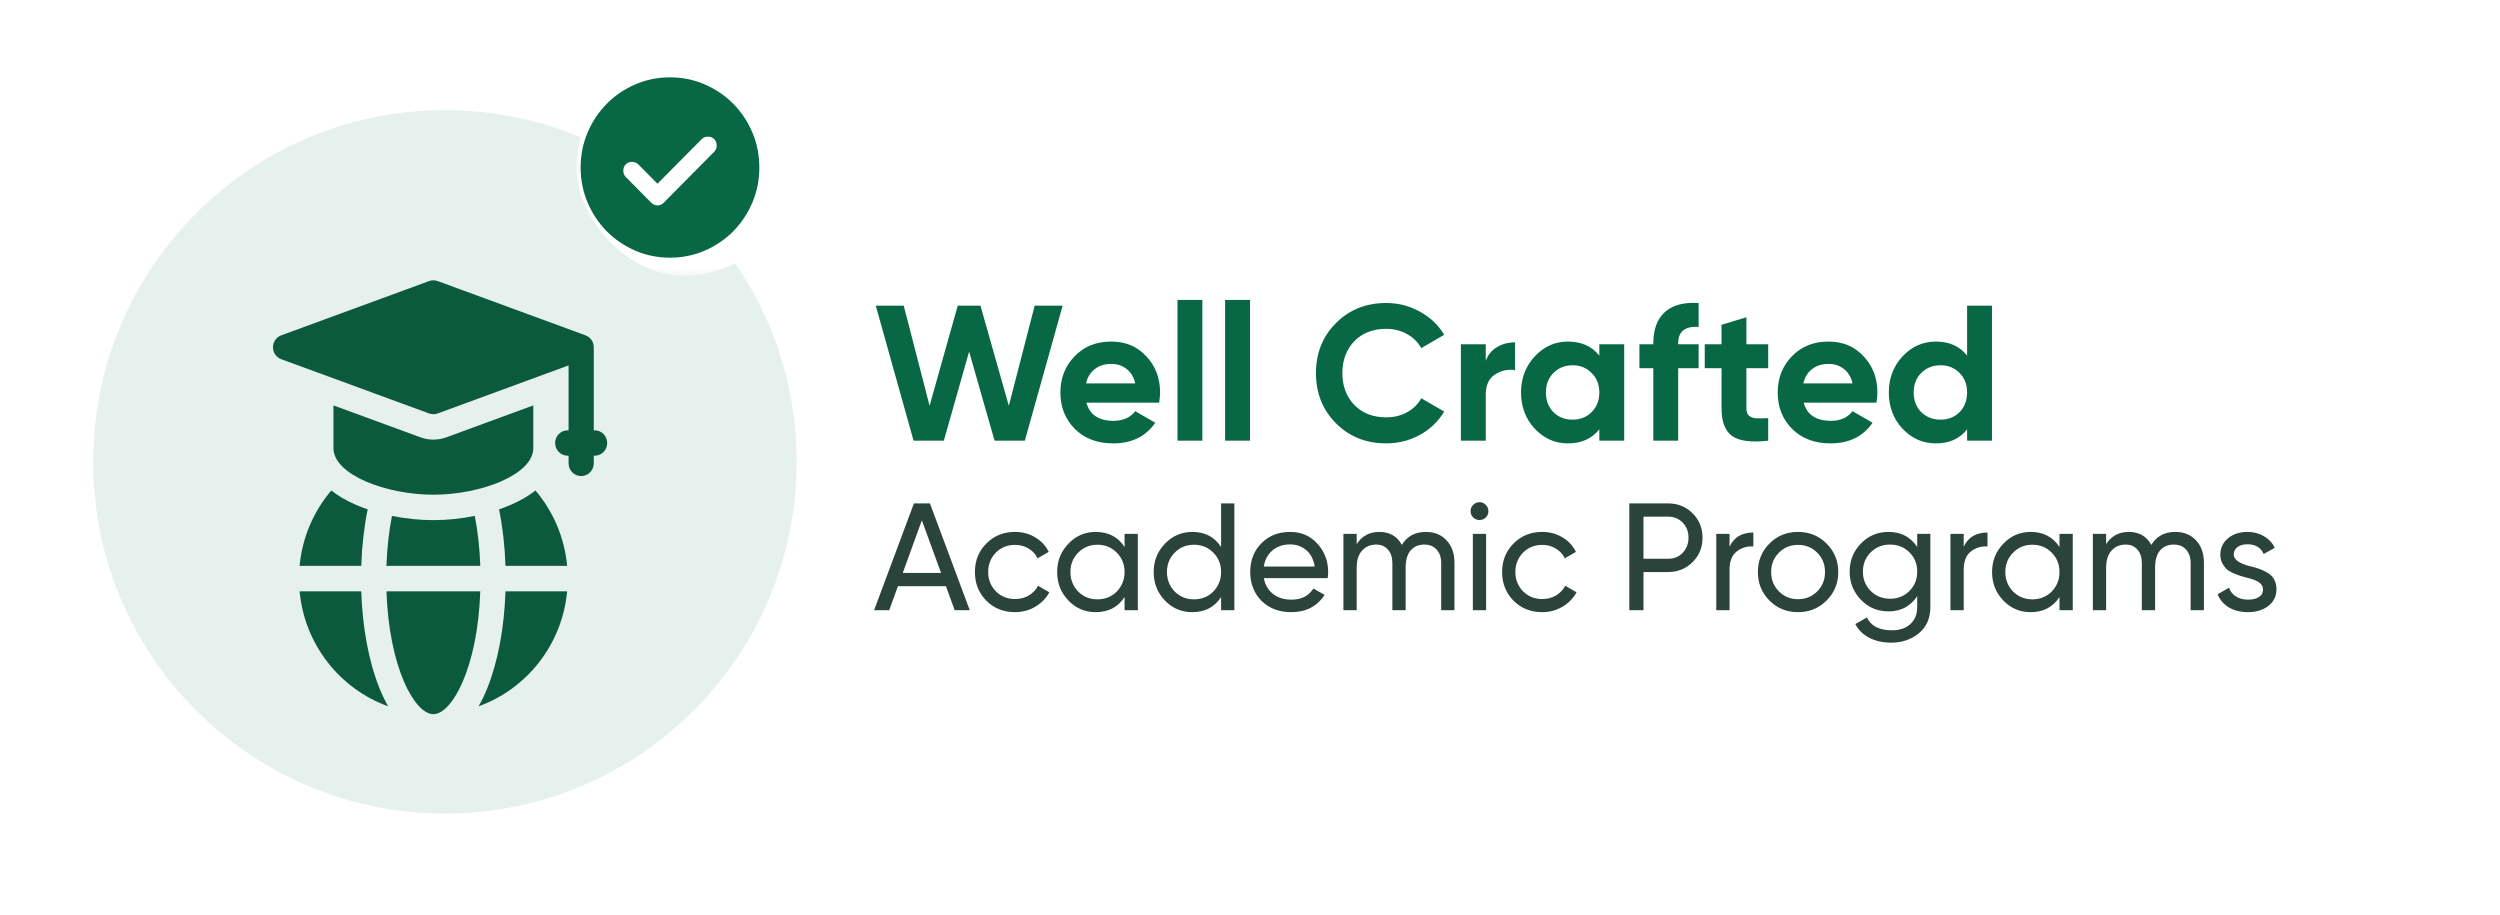 <svg xmlns="http://www.w3.org/2000/svg" width="295" height="108" viewBox="0 0 295 108" fill="none"><rect width="295" height="108" rx="21" fill="white"></rect><g filter="url(#filter0_b_132_1310)"><circle cx="52.5" cy="54.5" r="41.5" fill="#086845" fill-opacity="0.1"></circle></g><path d="M45.602 69.775C45.908 78.795 48.935 84.27 51.138 84.27C53.341 84.27 56.368 78.795 56.674 69.775H45.602Z" fill="#0C5A3E"></path><path d="M57.499 81.21C57.183 81.994 56.839 82.706 56.472 83.345C62.157 81.296 66.343 76.064 66.923 69.775H59.647C59.505 74.076 58.755 78.091 57.499 81.21Z" fill="#0C5A3E"></path><path d="M42.628 69.775H35.353C35.933 76.064 40.118 81.296 45.804 83.345C45.436 82.706 45.093 81.994 44.777 81.21C43.52 78.091 42.77 74.076 42.628 69.775Z" fill="#0C5A3E"></path><path d="M70.163 50.776H70.064V40.976C70.064 40.346 69.673 39.782 69.086 39.567L51.646 33.167C51.318 33.047 50.958 33.047 50.63 33.167L33.19 39.567C32.602 39.782 32.211 40.346 32.211 40.976C32.211 41.607 32.602 42.17 33.19 42.386L50.63 48.786C50.794 48.846 50.966 48.876 51.138 48.876C51.31 48.876 51.482 48.846 51.646 48.786L67.092 43.118V50.776H66.993C66.172 50.776 65.506 51.447 65.506 52.276C65.506 53.104 66.172 53.776 66.993 53.776H67.092V54.676C67.092 55.504 67.757 56.176 68.578 56.176C69.399 56.176 70.064 55.504 70.064 54.676V53.776H70.163C70.984 53.776 71.65 53.104 71.65 52.276C71.65 51.447 70.984 50.776 70.163 50.776Z" fill="#0C5A3E"></path><path d="M62.93 52.876V47.837L52.662 51.605C52.173 51.785 51.66 51.876 51.138 51.876C50.616 51.876 50.103 51.785 49.613 51.605L39.346 47.837V52.876C39.346 56.023 45.572 58.376 51.138 58.376C56.704 58.376 62.93 56.023 62.93 52.876Z" fill="#0C5A3E"></path><path d="M60.3 59.56C59.849 59.756 59.377 59.937 58.89 60.105C59.311 62.178 59.57 64.433 59.647 66.775H66.923C66.611 63.393 65.255 60.318 63.186 57.878C62.439 58.468 61.494 59.039 60.3 59.56Z" fill="#0C5A3E"></path><path d="M46.252 60.877C45.91 62.618 45.676 64.592 45.602 66.775H56.674C56.6 64.592 56.366 62.618 56.024 60.877C54.428 61.201 52.762 61.375 51.138 61.375C49.514 61.375 47.847 61.201 46.252 60.877Z" fill="#0C5A3E"></path><path d="M35.353 66.775H42.628C42.706 64.433 42.964 62.178 43.386 60.104C42.899 59.937 42.427 59.756 41.976 59.56C40.782 59.039 39.837 58.468 39.09 57.878C37.02 60.318 35.665 63.393 35.353 66.775Z" fill="#0C5A3E"></path><mask id="mask0_132_1310" style="mask-type:alpha" maskUnits="userSpaceOnUse" x="68" y="7" width="26" height="26"><rect x="68" y="7" width="25.534" height="25.534" fill="#D9D9D9"></rect></mask><g mask="url(#mask0_132_1310)"><rect x="68" y="7" width="25.534" height="25.534" rx="12.767" fill="white"></rect><path d="M77.583 21.682L75.316 19.395C75.123 19.2 74.877 19.102 74.578 19.102C74.279 19.102 74.033 19.2 73.84 19.395C73.647 19.59 73.55 19.838 73.55 20.14C73.55 20.441 73.647 20.689 73.84 20.884L76.845 23.916C77.056 24.129 77.302 24.236 77.583 24.236C77.864 24.236 78.11 24.129 78.321 23.916L84.278 17.905C84.471 17.71 84.568 17.462 84.568 17.161C84.568 16.859 84.471 16.611 84.278 16.416C84.084 16.221 83.838 16.123 83.54 16.123C83.241 16.123 82.995 16.221 82.802 16.416L77.583 21.682ZM79.059 30.406C77.6 30.406 76.23 30.127 74.947 29.569C73.664 29.01 72.548 28.252 71.6 27.294C70.651 26.337 69.899 25.211 69.346 23.916C68.792 22.622 68.516 21.239 68.516 19.767C68.516 18.295 68.792 16.912 69.346 15.618C69.899 14.323 70.651 13.197 71.6 12.24C72.548 11.282 73.664 10.524 74.947 9.966C76.23 9.407 77.6 9.128 79.059 9.128C80.517 9.128 81.888 9.407 83.171 9.966C84.453 10.524 85.569 11.282 86.518 12.24C87.467 13.197 88.218 14.323 88.772 15.618C89.325 16.912 89.602 18.295 89.602 19.767C89.602 21.239 89.325 22.622 88.772 23.916C88.218 25.211 87.467 26.337 86.518 27.294C85.569 28.252 84.453 29.01 83.171 29.569C81.888 30.127 80.517 30.406 79.059 30.406Z" fill="#086845"></path></g><path d="M111.374 52H107.801L103.341 36.072H106.641L109.69 47.881L113.012 36.072H115.697L119.042 47.881L122.091 36.072H125.391L120.931 52H117.358L114.355 41.487L111.374 52ZM136.778 47.517H128.2C128.579 48.943 129.648 49.656 131.408 49.656C132.531 49.656 133.38 49.277 133.957 48.519L136.323 49.884C135.201 51.507 133.547 52.319 131.363 52.319C129.482 52.319 127.972 51.75 126.834 50.612C125.697 49.474 125.128 48.041 125.128 46.311C125.128 44.612 125.689 43.186 126.812 42.033C127.919 40.88 129.36 40.304 131.135 40.304C132.819 40.304 134.192 40.88 135.254 42.033C136.346 43.186 136.892 44.612 136.892 46.311C136.892 46.63 136.854 47.032 136.778 47.517ZM128.154 45.242H133.957C133.79 44.498 133.449 43.93 132.933 43.535C132.432 43.141 131.833 42.944 131.135 42.944C130.346 42.944 129.694 43.148 129.178 43.558C128.662 43.952 128.321 44.514 128.154 45.242ZM141.877 52H138.941V35.389H141.877V52ZM147.499 52H144.563V35.389H147.499V52ZM163.565 52.319C161.183 52.319 159.204 51.522 157.626 49.929C156.064 48.352 155.282 46.387 155.282 44.036C155.282 41.669 156.064 39.705 157.626 38.142C159.204 36.55 161.183 35.753 163.565 35.753C165.006 35.753 166.334 36.094 167.547 36.777C168.776 37.445 169.732 38.355 170.414 39.508L167.706 41.078C167.312 40.365 166.751 39.811 166.023 39.417C165.294 39.007 164.475 38.802 163.565 38.802C162.018 38.802 160.766 39.288 159.811 40.259C158.87 41.245 158.4 42.504 158.4 44.036C158.4 45.553 158.87 46.804 159.811 47.79C160.766 48.761 162.018 49.247 163.565 49.247C164.475 49.247 165.294 49.05 166.023 48.655C166.766 48.245 167.327 47.692 167.706 46.994L170.414 48.564C169.732 49.717 168.776 50.635 167.547 51.317C166.334 51.985 165.006 52.319 163.565 52.319ZM175.32 40.623V42.58C175.578 41.867 176.018 41.328 176.64 40.964C177.262 40.585 177.975 40.395 178.779 40.395V43.672C177.884 43.55 177.08 43.733 176.367 44.218C175.669 44.688 175.32 45.469 175.32 46.562V52H172.384V40.623H175.32ZM188.72 41.965V40.623H191.655V52H188.72V50.657C187.84 51.765 186.604 52.319 185.011 52.319C183.494 52.319 182.189 51.742 181.097 50.589C180.02 49.421 179.481 47.995 179.481 46.311C179.481 44.643 180.02 43.224 181.097 42.056C182.189 40.888 183.494 40.304 185.011 40.304C186.604 40.304 187.84 40.858 188.72 41.965ZM183.304 48.632C183.896 49.224 184.647 49.52 185.557 49.52C186.467 49.52 187.218 49.224 187.81 48.632C188.416 48.026 188.72 47.252 188.72 46.311C188.72 45.371 188.416 44.605 187.81 44.013C187.218 43.406 186.467 43.103 185.557 43.103C184.647 43.103 183.896 43.406 183.304 44.013C182.713 44.605 182.417 45.371 182.417 46.311C182.417 47.252 182.713 48.026 183.304 48.632ZM200.438 35.753V38.575C198.83 38.468 198.026 39.113 198.026 40.509V40.623H200.438V43.444H198.026V52H195.091V43.444H193.452V40.623H195.091V40.509C195.091 38.886 195.538 37.664 196.433 36.845C197.343 36.011 198.678 35.647 200.438 35.753ZM208.647 40.623V43.444H206.075V48.177C206.075 48.572 206.174 48.86 206.371 49.042C206.569 49.224 206.857 49.33 207.236 49.361C207.615 49.376 208.085 49.368 208.647 49.338V52C206.66 52.227 205.241 52.045 204.392 51.454C203.557 50.847 203.14 49.755 203.14 48.177V43.444H201.16V40.623H203.14V38.324L206.075 37.437V40.623H208.647ZM221.42 47.517H212.841C213.22 48.943 214.29 49.656 216.05 49.656C217.172 49.656 218.022 49.277 218.598 48.519L220.965 49.884C219.842 51.507 218.188 52.319 216.004 52.319C214.123 52.319 212.614 51.75 211.476 50.612C210.338 49.474 209.769 48.041 209.769 46.311C209.769 44.612 210.33 43.186 211.453 42.033C212.56 40.88 214.002 40.304 215.776 40.304C217.46 40.304 218.833 40.88 219.895 42.033C220.987 43.186 221.533 44.612 221.533 46.311C221.533 46.63 221.495 47.032 221.42 47.517ZM212.796 45.242H218.598C218.431 44.498 218.09 43.93 217.574 43.535C217.073 43.141 216.474 42.944 215.776 42.944C214.988 42.944 214.335 43.148 213.82 43.558C213.304 43.952 212.962 44.514 212.796 45.242ZM232.118 41.965V36.072H235.053V52H232.118V50.657C231.253 51.765 230.024 52.319 228.431 52.319C226.899 52.319 225.587 51.742 224.495 50.589C223.418 49.421 222.879 47.995 222.879 46.311C222.879 44.643 223.418 43.224 224.495 42.056C225.587 40.888 226.899 40.304 228.431 40.304C230.024 40.304 231.253 40.858 232.118 41.965ZM226.702 48.632C227.324 49.224 228.083 49.52 228.978 49.52C229.888 49.52 230.639 49.224 231.23 48.632C231.822 48.026 232.118 47.252 232.118 46.311C232.118 45.371 231.822 44.605 231.23 44.013C230.639 43.406 229.888 43.103 228.978 43.103C228.067 43.103 227.309 43.406 226.702 44.013C226.11 44.605 225.815 45.371 225.815 46.311C225.815 47.252 226.11 48.026 226.702 48.632Z" fill="#086845"></path><path d="M114.43 72H112.648L111.622 69.174H105.952L104.926 72H103.144L107.842 59.4H109.732L114.43 72ZM108.778 61.398L106.528 67.608H111.046L108.778 61.398ZM119.773 72.234C118.417 72.234 117.289 71.784 116.389 70.884C115.489 69.972 115.039 68.844 115.039 67.5C115.039 66.156 115.489 65.034 116.389 64.134C117.289 63.222 118.417 62.766 119.773 62.766C120.661 62.766 121.459 62.982 122.167 63.414C122.875 63.834 123.403 64.404 123.751 65.124L122.437 65.88C122.209 65.4 121.855 65.016 121.375 64.728C120.907 64.44 120.373 64.296 119.773 64.296C118.873 64.296 118.117 64.602 117.505 65.214C116.905 65.838 116.605 66.6 116.605 67.5C116.605 68.388 116.905 69.144 117.505 69.768C118.117 70.38 118.873 70.686 119.773 70.686C120.373 70.686 120.913 70.548 121.393 70.272C121.873 69.984 122.239 69.6 122.491 69.12L123.823 69.894C123.427 70.614 122.869 71.184 122.149 71.604C121.429 72.024 120.637 72.234 119.773 72.234ZM132.699 64.548V63H134.265V72H132.699V70.452C131.931 71.64 130.797 72.234 129.297 72.234C128.025 72.234 126.951 71.778 126.075 70.866C125.187 69.942 124.743 68.82 124.743 67.5C124.743 66.192 125.187 65.076 126.075 64.152C126.963 63.228 128.037 62.766 129.297 62.766C130.797 62.766 131.931 63.36 132.699 64.548ZM129.495 70.722C130.407 70.722 131.169 70.416 131.781 69.804C132.393 69.168 132.699 68.4 132.699 67.5C132.699 66.588 132.393 65.826 131.781 65.214C131.169 64.59 130.407 64.278 129.495 64.278C128.595 64.278 127.839 64.59 127.227 65.214C126.615 65.826 126.309 66.588 126.309 67.5C126.309 68.4 126.615 69.168 127.227 69.804C127.839 70.416 128.595 70.722 129.495 70.722ZM144.089 64.548V59.4H145.655V72H144.089V70.452C143.321 71.64 142.187 72.234 140.687 72.234C139.415 72.234 138.341 71.778 137.465 70.866C136.577 69.942 136.133 68.82 136.133 67.5C136.133 66.192 136.577 65.076 137.465 64.152C138.353 63.228 139.427 62.766 140.687 62.766C142.187 62.766 143.321 63.36 144.089 64.548ZM140.885 70.722C141.797 70.722 142.559 70.416 143.171 69.804C143.783 69.168 144.089 68.4 144.089 67.5C144.089 66.588 143.783 65.826 143.171 65.214C142.559 64.59 141.797 64.278 140.885 64.278C139.985 64.278 139.229 64.59 138.617 65.214C138.005 65.826 137.699 66.588 137.699 67.5C137.699 68.4 138.005 69.168 138.617 69.804C139.229 70.416 139.985 70.722 140.885 70.722ZM156.668 68.22H149.126C149.282 69.012 149.648 69.636 150.224 70.092C150.8 70.536 151.52 70.758 152.384 70.758C153.572 70.758 154.436 70.32 154.976 69.444L156.308 70.2C155.42 71.556 154.1 72.234 152.348 72.234C150.932 72.234 149.768 71.79 148.856 70.902C147.968 69.99 147.524 68.856 147.524 67.5C147.524 66.132 147.962 65.004 148.838 64.116C149.714 63.216 150.848 62.766 152.24 62.766C153.56 62.766 154.634 63.234 155.462 64.17C156.302 65.082 156.722 66.198 156.722 67.518C156.722 67.746 156.704 67.98 156.668 68.22ZM152.24 64.242C151.412 64.242 150.716 64.476 150.152 64.944C149.6 65.412 149.258 66.048 149.126 66.852H155.138C155.006 66.024 154.676 65.382 154.148 64.926C153.62 64.47 152.984 64.242 152.24 64.242ZM168.242 62.766C169.262 62.766 170.078 63.096 170.69 63.756C171.314 64.416 171.626 65.298 171.626 66.402V72H170.06V66.456C170.06 65.772 169.88 65.238 169.52 64.854C169.172 64.458 168.692 64.26 168.08 64.26C167.384 64.26 166.838 64.494 166.442 64.962C166.058 65.418 165.866 66.096 165.866 66.996V72H164.3V66.456C164.3 65.772 164.126 65.238 163.778 64.854C163.442 64.458 162.98 64.26 162.392 64.26C161.708 64.26 161.15 64.5 160.718 64.98C160.298 65.448 160.088 66.12 160.088 66.996V72H158.522V63H160.088V64.206C160.7 63.246 161.594 62.766 162.77 62.766C163.982 62.766 164.864 63.276 165.416 64.296C166.04 63.276 166.982 62.766 168.242 62.766ZM174.589 61.362C174.289 61.362 174.037 61.26 173.833 61.056C173.629 60.852 173.527 60.606 173.527 60.318C173.527 60.03 173.629 59.784 173.833 59.58C174.037 59.364 174.289 59.256 174.589 59.256C174.877 59.256 175.123 59.364 175.327 59.58C175.531 59.784 175.633 60.03 175.633 60.318C175.633 60.606 175.531 60.852 175.327 61.056C175.123 61.26 174.877 61.362 174.589 61.362ZM175.363 72H173.797V63H175.363V72ZM181.982 72.234C180.626 72.234 179.498 71.784 178.598 70.884C177.698 69.972 177.248 68.844 177.248 67.5C177.248 66.156 177.698 65.034 178.598 64.134C179.498 63.222 180.626 62.766 181.982 62.766C182.87 62.766 183.668 62.982 184.376 63.414C185.084 63.834 185.612 64.404 185.96 65.124L184.646 65.88C184.418 65.4 184.064 65.016 183.584 64.728C183.116 64.44 182.582 64.296 181.982 64.296C181.082 64.296 180.326 64.602 179.714 65.214C179.114 65.838 178.814 66.6 178.814 67.5C178.814 68.388 179.114 69.144 179.714 69.768C180.326 70.38 181.082 70.686 181.982 70.686C182.582 70.686 183.122 70.548 183.602 70.272C184.082 69.984 184.448 69.6 184.7 69.12L186.032 69.894C185.636 70.614 185.078 71.184 184.358 71.604C183.638 72.024 182.846 72.234 181.982 72.234ZM192.258 59.4H196.83C197.982 59.4 198.948 59.79 199.728 60.57C200.508 61.35 200.898 62.31 200.898 63.45C200.898 64.59 200.508 65.55 199.728 66.33C198.948 67.11 197.982 67.5 196.83 67.5H193.932V72H192.258V59.4ZM193.932 65.934H196.83C197.538 65.934 198.114 65.7 198.558 65.232C199.014 64.74 199.242 64.146 199.242 63.45C199.242 62.73 199.014 62.136 198.558 61.668C198.102 61.2 197.526 60.966 196.83 60.966H193.932V65.934ZM204.086 63V64.512C204.602 63.396 205.538 62.838 206.894 62.838V64.476C206.126 64.44 205.466 64.644 204.914 65.088C204.362 65.532 204.086 66.246 204.086 67.23V72H202.52V63H204.086ZM215.53 70.866C214.618 71.778 213.496 72.234 212.164 72.234C210.832 72.234 209.71 71.778 208.798 70.866C207.886 69.954 207.43 68.832 207.43 67.5C207.43 66.168 207.886 65.046 208.798 64.134C209.71 63.222 210.832 62.766 212.164 62.766C213.496 62.766 214.618 63.222 215.53 64.134C216.454 65.058 216.916 66.18 216.916 67.5C216.916 68.82 216.454 69.942 215.53 70.866ZM212.164 70.704C213.064 70.704 213.82 70.398 214.432 69.786C215.044 69.174 215.35 68.412 215.35 67.5C215.35 66.588 215.044 65.826 214.432 65.214C213.82 64.602 213.064 64.296 212.164 64.296C211.276 64.296 210.526 64.602 209.914 65.214C209.302 65.826 208.996 66.588 208.996 67.5C208.996 68.412 209.302 69.174 209.914 69.786C210.526 70.398 211.276 70.704 212.164 70.704ZM226.232 64.548V63H227.78V71.622C227.78 72.954 227.33 73.986 226.43 74.718C225.518 75.462 224.438 75.834 223.19 75.834C222.182 75.834 221.312 75.642 220.58 75.258C219.848 74.886 219.296 74.346 218.924 73.638L220.292 72.864C220.784 73.872 221.762 74.376 223.226 74.376C224.162 74.376 224.894 74.13 225.422 73.638C225.962 73.146 226.232 72.474 226.232 71.622V70.344C225.44 71.544 224.312 72.144 222.848 72.144C221.552 72.144 220.466 71.688 219.59 70.776C218.702 69.852 218.258 68.742 218.258 67.446C218.258 66.15 218.702 65.046 219.59 64.134C220.466 63.222 221.552 62.766 222.848 62.766C224.324 62.766 225.452 63.36 226.232 64.548ZM226.232 67.446C226.232 66.546 225.926 65.79 225.314 65.178C224.702 64.566 223.94 64.26 223.028 64.26C222.116 64.26 221.354 64.566 220.742 65.178C220.13 65.79 219.824 66.546 219.824 67.446C219.824 68.358 220.13 69.12 220.742 69.732C221.354 70.344 222.116 70.65 223.028 70.65C223.94 70.65 224.702 70.344 225.314 69.732C225.926 69.12 226.232 68.358 226.232 67.446ZM231.719 63V64.512C232.235 63.396 233.171 62.838 234.527 62.838V64.476C233.759 64.44 233.099 64.644 232.547 65.088C231.995 65.532 231.719 66.246 231.719 67.23V72H230.153V63H231.719ZM243.019 64.548V63H244.585V72H243.019V70.452C242.251 71.64 241.117 72.234 239.617 72.234C238.345 72.234 237.271 71.778 236.395 70.866C235.507 69.942 235.063 68.82 235.063 67.5C235.063 66.192 235.507 65.076 236.395 64.152C237.283 63.228 238.357 62.766 239.617 62.766C241.117 62.766 242.251 63.36 243.019 64.548ZM239.815 70.722C240.727 70.722 241.489 70.416 242.101 69.804C242.713 69.168 243.019 68.4 243.019 67.5C243.019 66.588 242.713 65.826 242.101 65.214C241.489 64.59 240.727 64.278 239.815 64.278C238.915 64.278 238.159 64.59 237.547 65.214C236.935 65.826 236.629 66.588 236.629 67.5C236.629 68.4 236.935 69.168 237.547 69.804C238.159 70.416 238.915 70.722 239.815 70.722ZM256.678 62.766C257.698 62.766 258.514 63.096 259.126 63.756C259.75 64.416 260.062 65.298 260.062 66.402V72H258.496V66.456C258.496 65.772 258.316 65.238 257.956 64.854C257.608 64.458 257.128 64.26 256.516 64.26C255.82 64.26 255.274 64.494 254.878 64.962C254.494 65.418 254.302 66.096 254.302 66.996V72H252.736V66.456C252.736 65.772 252.562 65.238 252.214 64.854C251.878 64.458 251.416 64.26 250.828 64.26C250.144 64.26 249.586 64.5 249.154 64.98C248.734 65.448 248.524 66.12 248.524 66.996V72H246.958V63H248.524V64.206C249.136 63.246 250.03 62.766 251.206 62.766C252.418 62.766 253.3 63.276 253.852 64.296C254.476 63.276 255.418 62.766 256.678 62.766ZM263.583 65.43C263.583 66.006 264.177 66.456 265.365 66.78C265.809 66.876 266.181 66.978 266.481 67.086C266.793 67.182 267.129 67.332 267.489 67.536C267.861 67.74 268.143 68.01 268.335 68.346C268.527 68.682 268.623 69.078 268.623 69.534C268.623 70.35 268.305 71.004 267.669 71.496C267.033 71.988 266.229 72.234 265.257 72.234C264.393 72.234 263.643 72.048 263.007 71.676C262.383 71.292 261.939 70.776 261.675 70.128L263.025 69.354C263.169 69.786 263.439 70.128 263.835 70.38C264.231 70.632 264.705 70.758 265.257 70.758C265.797 70.758 266.229 70.656 266.553 70.452C266.877 70.248 267.039 69.942 267.039 69.534C267.039 68.922 266.445 68.478 265.257 68.202C264.861 68.094 264.561 68.01 264.357 67.95C264.153 67.89 263.871 67.782 263.511 67.626C263.163 67.47 262.899 67.308 262.719 67.14C262.539 66.96 262.371 66.726 262.215 66.438C262.071 66.138 261.999 65.808 261.999 65.448C261.999 64.668 262.299 64.026 262.899 63.522C263.511 63.018 264.273 62.766 265.185 62.766C265.917 62.766 266.565 62.934 267.129 63.27C267.705 63.594 268.137 64.05 268.425 64.638L267.111 65.376C266.787 64.608 266.145 64.224 265.185 64.224C264.729 64.224 264.345 64.332 264.033 64.548C263.733 64.764 263.583 65.058 263.583 65.43Z" fill="#2A443B"></path><defs><filter id="filter0_b_132_1310" x="-39.909" y="-37.909" width="184.818" height="184.818" filterUnits="userSpaceOnUse" color-interpolation-filters="sRGB"><feGaussianBlur stdDeviation="25.454"></feGaussianBlur></filter></defs></svg>